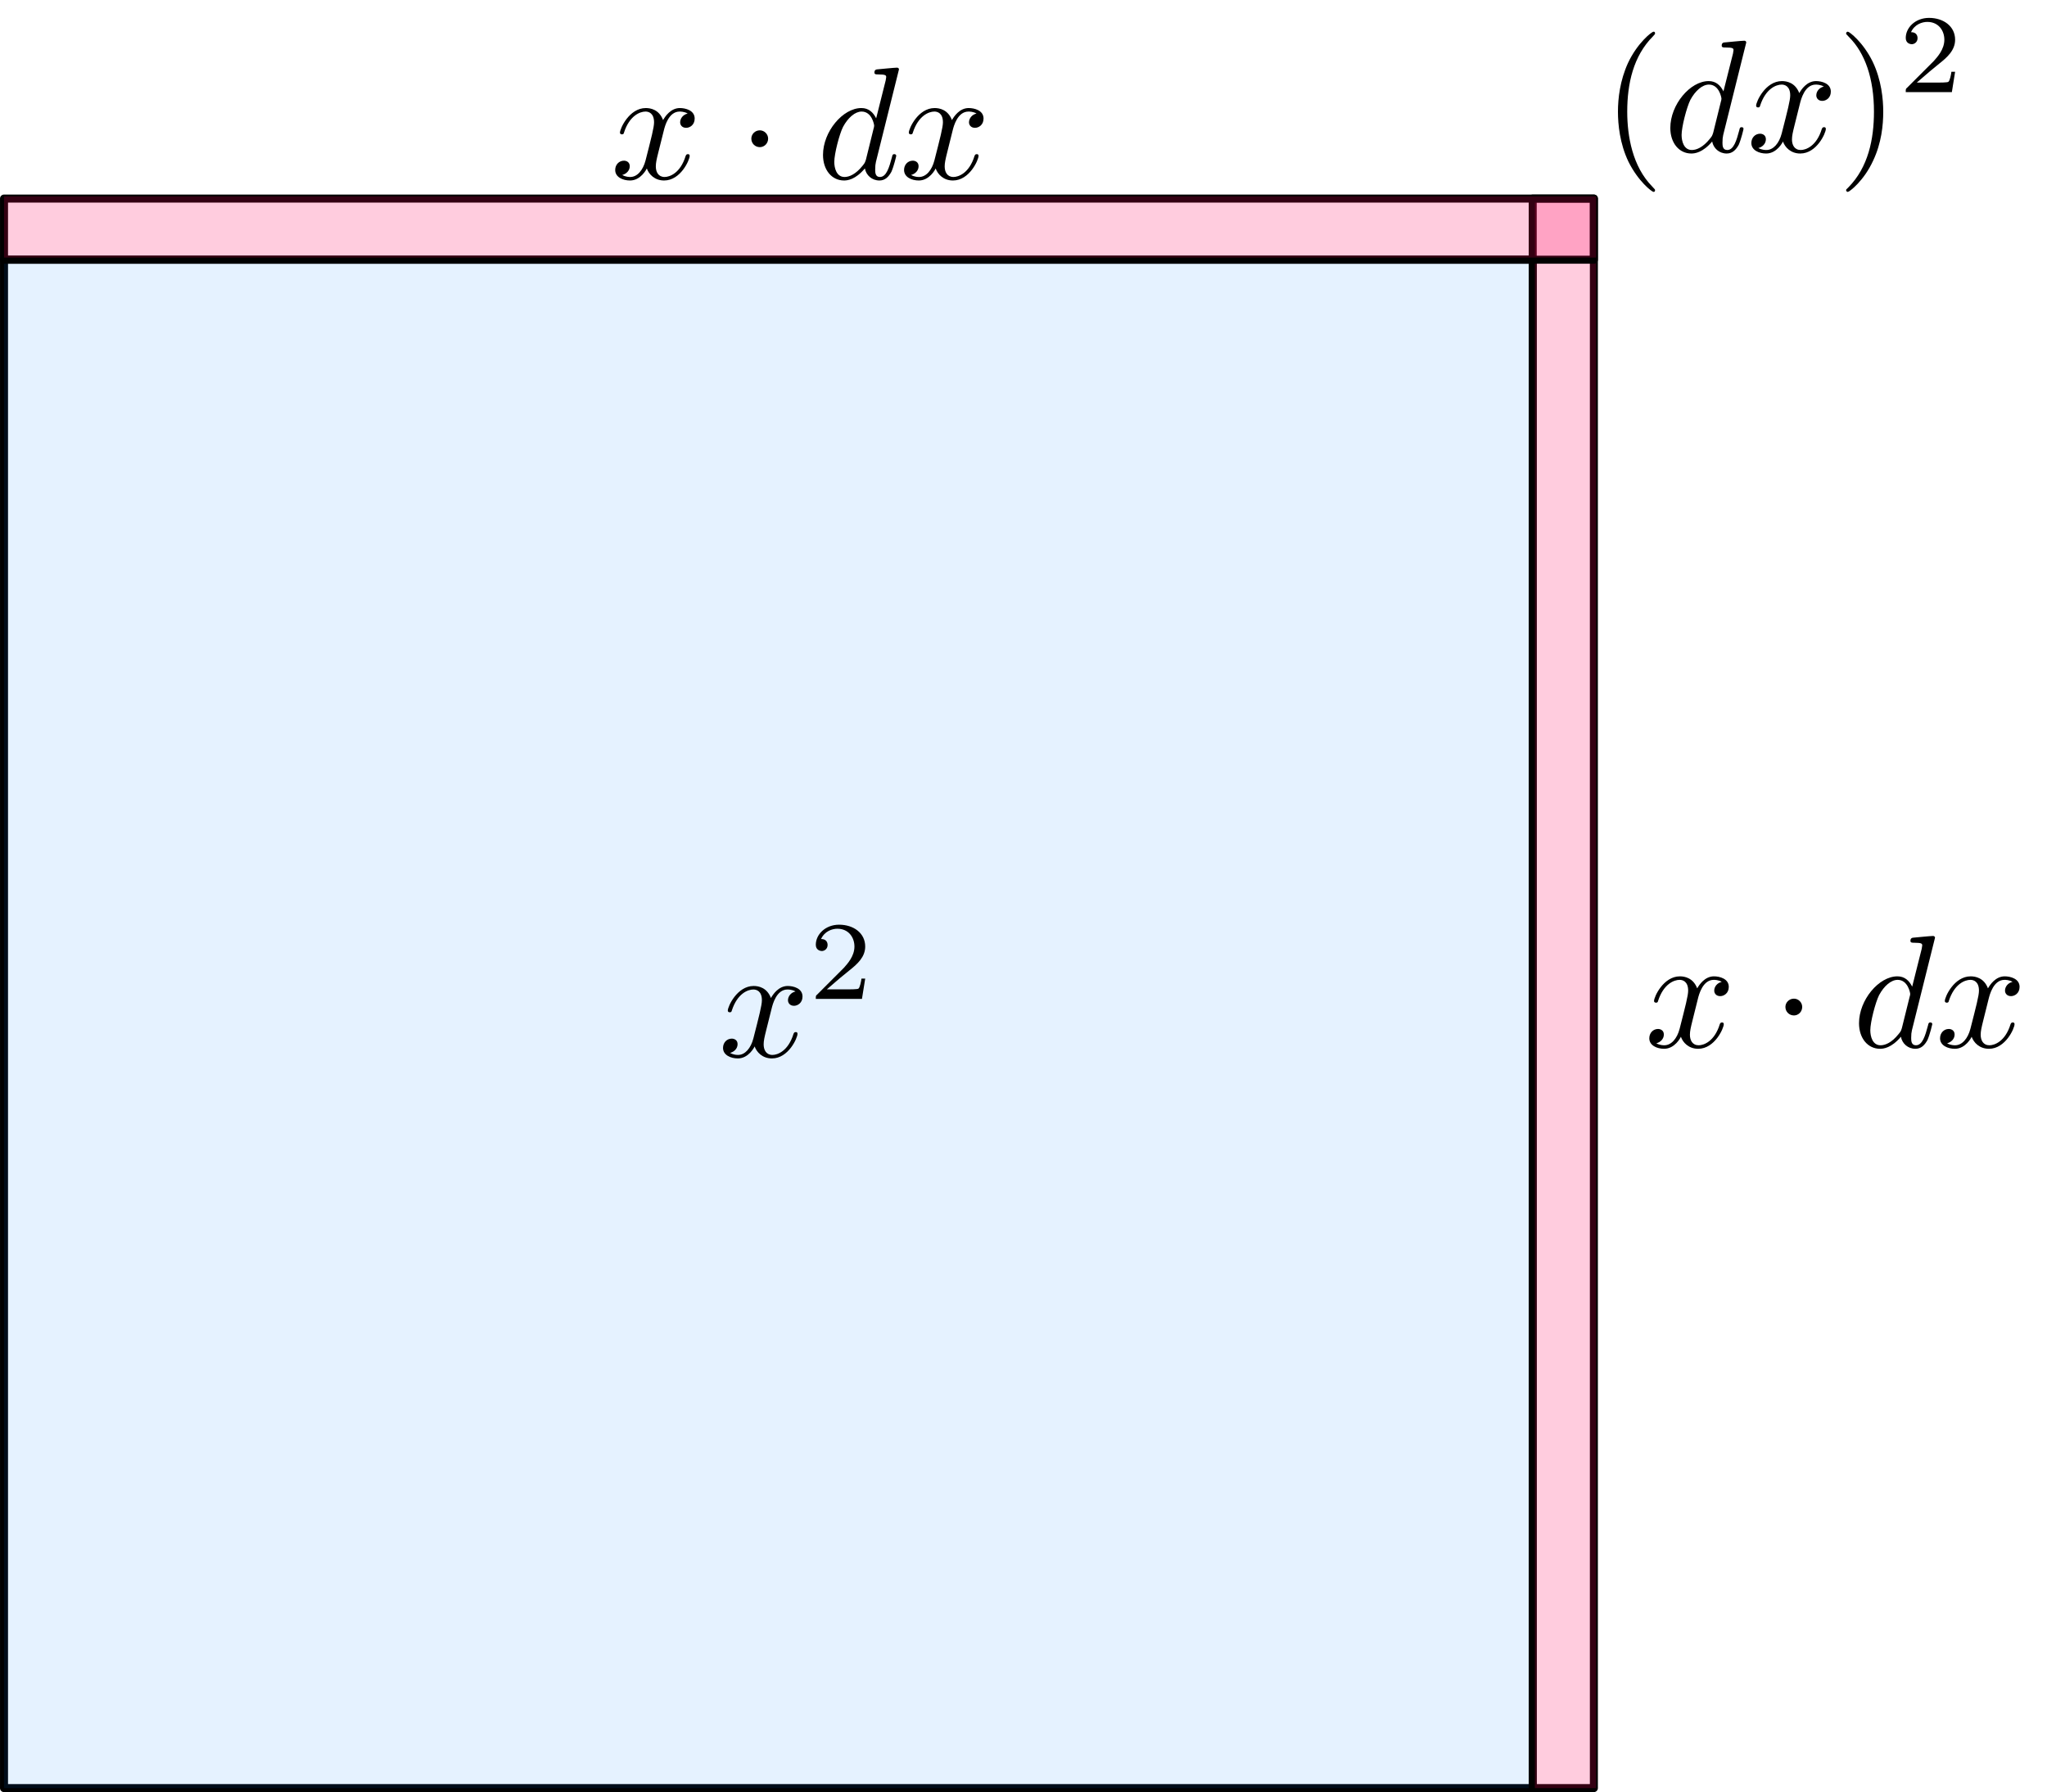 <?xml version="1.0" encoding="UTF-8"?>
<svg xmlns="http://www.w3.org/2000/svg" xmlns:xlink="http://www.w3.org/1999/xlink" width="350" height="306.483" viewBox="0 0 350 306.483" version="1.1">
<defs>
<clipPath id="clip1">
  <path d="M 0 43.168 L 263.406 43.168 L 263.406 306.484 L 0 306.484 Z M 0 43.168 "/>
</clipPath>
<clipPath id="clip2">
  <path d="M 0 44 L 262.5 44 L 262.5 306 L 0 306 Z M 0 44 "/>
</clipPath>
<clipPath id="clip3">
  <path d="M 261.332 32.668 L 273.781 32.668 L 273.781 306.484 L 261.332 306.484 Z M 261.332 32.668 "/>
</clipPath>
</defs>
<g id="surface1">
<g clip-path="url(#clip1)" clip-rule="nonzero">
<path style="fill:none;stroke-width:4.998;stroke-linecap:round;stroke-linejoin:round;stroke:rgb(0%,0%,0%);stroke-opacity:1;stroke-miterlimit:10;" d="M 2.506 2.516 L 956.446 2.516 L 956.446 956.456 L 2.506 956.456 Z M 2.506 2.516 " transform="matrix(0.274,0,0,-0.274,0,306.483)"/>
</g>
<g clip-path="url(#clip2)" clip-rule="nonzero">
<path style=" stroke:none;fill-rule:nonzero;fill:rgb(0%,50.196%,100%);fill-opacity:0.102;" d="M 0.688 305.793 L 262.43 305.793 L 262.43 44.051 L 0.688 44.051 L 0.688 305.793 "/>
</g>
<g clip-path="url(#clip3)" clip-rule="nonzero">
<path style="fill:none;stroke-width:4.998;stroke-linecap:round;stroke-linejoin:round;stroke:rgb(0%,0%,0%);stroke-opacity:1;stroke-miterlimit:10;" d="M 956.446 2.516 L 994.614 2.516 L 994.614 994.624 L 956.446 994.624 Z M 956.446 2.516 " transform="matrix(0.274,0,0,-0.274,0,306.483)"/>
</g>
<path style=" stroke:none;fill-rule:nonzero;fill:rgb(100%,0%,36.863%);fill-opacity:0.2;" d="M 262.43 305.793 L 272.906 305.793 L 272.906 33.578 L 262.43 33.578 L 262.43 305.793 "/>
<path style="fill:none;stroke-width:4.998;stroke-linecap:round;stroke-linejoin:round;stroke:rgb(0%,0%,0%);stroke-opacity:1;stroke-miterlimit:10;" d="M 2.506 956.456 L 994.614 956.456 L 994.614 994.624 L 2.506 994.624 Z M 2.506 956.456 " transform="matrix(0.274,0,0,-0.274,0,306.483)"/>
<path style=" stroke:none;fill-rule:nonzero;fill:rgb(100%,0%,36.863%);fill-opacity:0.2;" d="M 0.688 44.051 L 272.906 44.051 L 272.906 33.578 L 0.688 33.578 L 0.688 44.051 "/>
<path style=" stroke:none;fill-rule:nonzero;fill:rgb(0%,0%,0%);fill-opacity:1;" d="M 131.945 172.434 C 132.117 171.746 132.758 169.219 134.645 169.219 C 134.773 169.219 135.461 169.219 136.016 169.559 C 135.246 169.73 134.73 170.375 134.73 171.059 C 134.73 171.484 135.031 172.008 135.762 172.008 C 136.359 172.008 137.215 171.531 137.215 170.422 C 137.215 169.004 135.629 168.617 134.691 168.617 C 133.105 168.617 132.156 170.074 131.816 170.676 C 131.133 168.875 129.672 168.617 128.859 168.617 C 126.027 168.617 124.441 172.133 124.441 172.816 C 124.441 173.117 124.742 173.117 124.781 173.117 C 125 173.117 125.086 173.031 125.129 172.816 C 126.074 169.898 127.875 169.219 128.816 169.219 C 129.332 169.219 130.27 169.473 130.27 171.059 C 130.27 171.918 129.801 173.719 128.816 177.574 C 128.387 179.25 127.398 180.41 126.199 180.41 C 126.027 180.41 125.43 180.41 124.828 180.062 C 125.512 179.891 126.113 179.336 126.113 178.562 C 126.113 177.836 125.512 177.621 125.129 177.621 C 124.273 177.621 123.625 178.305 123.625 179.207 C 123.625 180.449 124.957 181.008 126.16 181.008 C 128 181.008 128.984 179.078 129.031 178.953 C 129.371 179.938 130.359 181.008 131.988 181.008 C 134.82 181.008 136.359 177.492 136.359 176.805 C 136.359 176.504 136.148 176.504 136.059 176.504 C 135.805 176.504 135.762 176.637 135.676 176.805 C 134.773 179.762 132.93 180.41 132.074 180.41 C 131 180.41 130.57 179.547 130.57 178.605 C 130.57 178.004 130.703 177.406 131 176.207 Z M 131.945 172.434 "/>
<path style=" stroke:none;fill-rule:nonzero;fill:rgb(0%,0%,0%);fill-opacity:1;" d="M 147.934 167.359 L 147.293 167.359 C 147.25 167.785 147.031 168.898 146.777 169.07 C 146.648 169.199 145.191 169.199 144.891 169.199 L 141.371 169.199 C 143.391 167.438 144.074 166.883 145.191 165.984 C 146.602 164.867 147.934 163.672 147.934 161.871 C 147.934 159.555 145.922 158.137 143.477 158.137 C 141.117 158.137 139.488 159.812 139.488 161.57 C 139.488 162.512 140.305 162.641 140.516 162.641 C 140.945 162.641 141.504 162.297 141.504 161.609 C 141.504 161.27 141.371 160.586 140.387 160.586 C 140.988 159.254 142.273 158.828 143.176 158.828 C 145.105 158.828 146.094 160.324 146.094 161.871 C 146.094 163.539 144.891 164.828 144.289 165.512 L 139.703 170.102 C 139.488 170.273 139.488 170.316 139.488 170.828 L 147.379 170.828 Z M 147.934 167.359 "/>
<path style=" stroke:none;fill-rule:nonzero;fill:rgb(0%,0%,0%);fill-opacity:1;" d="M 290.316 170.785 C 290.484 170.102 291.133 167.57 293.02 167.57 C 293.148 167.57 293.832 167.57 294.387 167.914 C 293.617 168.086 293.102 168.73 293.102 169.414 C 293.102 169.844 293.402 170.355 294.133 170.355 C 294.734 170.355 295.59 169.887 295.59 168.77 C 295.59 167.359 294.004 166.969 293.062 166.969 C 291.477 166.969 290.531 168.43 290.191 169.023 C 289.5 167.23 288.043 166.969 287.234 166.969 C 284.402 166.969 282.812 170.484 282.812 171.172 C 282.812 171.473 283.113 171.473 283.156 171.473 C 283.371 171.473 283.461 171.387 283.5 171.172 C 284.445 168.254 286.242 167.57 287.188 167.57 C 287.703 167.57 288.645 167.828 288.645 169.414 C 288.645 170.273 288.172 172.07 287.188 175.93 C 286.758 177.602 285.773 178.758 284.57 178.758 C 284.402 178.758 283.801 178.758 283.199 178.418 C 283.887 178.246 284.488 177.688 284.488 176.918 C 284.488 176.188 283.887 175.969 283.5 175.969 C 282.645 175.969 282 176.66 282 177.562 C 282 178.805 283.332 179.359 284.531 179.359 C 286.375 179.359 287.359 177.43 287.402 177.301 C 287.742 178.285 288.73 179.359 290.359 179.359 C 293.188 179.359 294.734 175.844 294.734 175.16 C 294.734 174.859 294.52 174.859 294.434 174.859 C 294.18 174.859 294.133 174.984 294.051 175.16 C 293.148 178.117 291.301 178.758 290.445 178.758 C 289.375 178.758 288.945 177.902 288.945 176.961 C 288.945 176.359 289.074 175.762 289.375 174.559 Z M 290.316 170.785 "/>
<path style=" stroke:none;fill-rule:nonzero;fill:rgb(0%,0%,0%);fill-opacity:1;" d="M 308.145 172.203 C 308.145 171.43 307.504 170.785 306.734 170.785 C 305.918 170.785 305.273 171.43 305.273 172.203 C 305.273 173.016 305.918 173.656 306.734 173.656 C 307.504 173.656 308.145 173.016 308.145 172.203 Z M 308.145 172.203 "/>
<path style=" stroke:none;fill-rule:nonzero;fill:rgb(0%,0%,0%);fill-opacity:1;" d="M 330.852 160.367 C 330.852 160.367 330.852 160.066 330.508 160.066 C 330.078 160.066 327.504 160.324 327.035 160.367 C 326.816 160.414 326.648 160.539 326.648 160.883 C 326.648 161.223 326.906 161.223 327.289 161.223 C 328.621 161.223 328.664 161.398 328.664 161.695 L 328.578 162.254 L 326.949 168.73 C 326.434 167.699 325.66 166.969 324.422 166.969 C 321.25 166.969 317.859 171.004 317.859 174.984 C 317.859 177.562 319.359 179.359 321.457 179.359 C 322.02 179.359 323.391 179.234 325.023 177.301 C 325.23 178.461 326.219 179.359 327.504 179.359 C 328.492 179.359 329.09 178.719 329.562 177.859 C 329.992 176.875 330.383 175.199 330.383 175.16 C 330.383 174.859 330.121 174.859 330.035 174.859 C 329.781 174.859 329.734 174.984 329.652 175.375 C 329.18 177.129 328.703 178.758 327.594 178.758 C 326.816 178.758 326.777 178.031 326.777 177.516 C 326.777 176.832 326.816 176.66 326.906 176.188 Z M 325.191 175.801 C 325.023 176.316 325.023 176.359 324.633 176.832 C 323.438 178.332 322.32 178.758 321.547 178.758 C 320.172 178.758 319.789 177.262 319.789 176.188 C 319.789 174.812 320.648 171.473 321.289 170.184 C 322.145 168.598 323.344 167.57 324.461 167.57 C 326.219 167.57 326.609 169.801 326.609 169.973 C 326.609 170.141 326.562 170.316 326.52 170.441 Z M 325.191 175.801 "/>
<path style=" stroke:none;fill-rule:nonzero;fill:rgb(0%,0%,0%);fill-opacity:1;" d="M 340.031 170.785 C 340.207 170.102 340.848 167.57 342.734 167.57 C 342.863 167.57 343.551 167.57 344.109 167.914 C 343.332 168.086 342.82 168.73 342.82 169.414 C 342.82 169.844 343.125 170.355 343.852 170.355 C 344.449 170.355 345.312 169.887 345.312 168.77 C 345.312 167.359 343.719 166.969 342.777 166.969 C 341.191 166.969 340.246 168.43 339.906 169.023 C 339.223 167.23 337.766 166.969 336.949 166.969 C 334.117 166.969 332.531 170.484 332.531 171.172 C 332.531 171.473 332.832 171.473 332.875 171.473 C 333.086 171.473 333.176 171.387 333.215 171.172 C 334.164 168.254 335.961 167.57 336.906 167.57 C 337.418 167.57 338.367 167.828 338.367 169.414 C 338.367 170.273 337.891 172.07 336.906 175.93 C 336.477 177.602 335.488 178.758 334.289 178.758 C 334.117 178.758 333.516 178.758 332.918 178.418 C 333.602 178.246 334.203 177.688 334.203 176.918 C 334.203 176.188 333.602 175.969 333.215 175.969 C 332.359 175.969 331.715 176.66 331.715 177.562 C 331.715 178.805 333.047 179.359 334.246 179.359 C 336.09 179.359 337.074 177.43 337.117 177.301 C 337.461 178.285 338.445 179.359 340.078 179.359 C 342.906 179.359 344.449 175.844 344.449 175.16 C 344.449 174.859 344.234 174.859 344.152 174.859 C 343.895 174.859 343.852 174.984 343.766 175.16 C 342.863 178.117 341.016 178.758 340.16 178.758 C 339.09 178.758 338.66 177.902 338.66 176.961 C 338.66 176.359 338.793 175.762 339.09 174.559 Z M 340.031 170.785 "/>
<path style=" stroke:none;fill-rule:nonzero;fill:rgb(0%,0%,0%);fill-opacity:1;" d="M 113.508 22.289 C 113.676 21.605 114.32 19.078 116.207 19.078 C 116.336 19.078 117.023 19.078 117.578 19.418 C 116.809 19.594 116.293 20.234 116.293 20.922 C 116.293 21.352 116.594 21.859 117.324 21.859 C 117.922 21.859 118.777 21.391 118.777 20.273 C 118.777 18.863 117.191 18.477 116.25 18.477 C 114.664 18.477 113.719 19.934 113.375 20.535 C 112.691 18.734 111.234 18.477 110.418 18.477 C 107.59 18.477 106.004 21.988 106.004 22.676 C 106.004 22.977 106.305 22.977 106.344 22.977 C 106.562 22.977 106.645 22.891 106.691 22.676 C 107.629 19.766 109.434 19.078 110.379 19.078 C 110.891 19.078 111.832 19.332 111.832 20.922 C 111.832 21.781 111.363 23.574 110.379 27.434 C 109.945 29.109 108.961 30.266 107.762 30.266 C 107.59 30.266 106.992 30.266 106.391 29.922 C 107.074 29.75 107.676 29.195 107.676 28.422 C 107.676 27.695 107.074 27.48 106.691 27.48 C 105.836 27.48 105.188 28.164 105.188 29.066 C 105.188 30.312 106.516 30.867 107.719 30.867 C 109.562 30.867 110.547 28.934 110.594 28.805 C 110.934 29.789 111.922 30.867 113.551 30.867 C 116.379 30.867 117.922 27.348 117.922 26.664 C 117.922 26.363 117.711 26.363 117.617 26.363 C 117.363 26.363 117.324 26.492 117.234 26.664 C 116.336 29.621 114.492 30.266 113.637 30.266 C 112.562 30.266 112.133 29.406 112.133 28.465 C 112.133 27.863 112.258 27.266 112.562 26.062 Z M 113.508 22.289 "/>
<path style=" stroke:none;fill-rule:nonzero;fill:rgb(0%,0%,0%);fill-opacity:1;" d="M 131.336 23.707 C 131.336 22.938 130.688 22.289 129.918 22.289 C 129.102 22.289 128.465 22.938 128.465 23.707 C 128.465 24.523 129.102 25.164 129.918 25.164 C 130.688 25.164 131.336 24.523 131.336 23.707 Z M 131.336 23.707 "/>
<path style=" stroke:none;fill-rule:nonzero;fill:rgb(0%,0%,0%);fill-opacity:1;" d="M 153.707 11.871 C 153.707 11.871 153.707 11.57 153.367 11.57 C 152.938 11.57 150.367 11.832 149.895 11.871 C 149.68 11.918 149.508 12.047 149.508 12.387 C 149.508 12.727 149.766 12.727 150.148 12.727 C 151.48 12.727 151.523 12.902 151.523 13.203 L 151.434 13.758 L 149.809 20.234 C 149.293 19.203 148.523 18.477 147.277 18.477 C 144.105 18.477 140.719 22.508 140.719 26.492 C 140.719 29.066 142.219 30.867 144.32 30.867 C 144.875 30.867 146.25 30.738 147.879 28.805 C 148.094 29.965 149.078 30.867 150.367 30.867 C 151.352 30.867 151.953 30.223 152.422 29.363 C 152.852 28.379 153.238 26.711 153.238 26.664 C 153.238 26.363 152.98 26.363 152.891 26.363 C 152.637 26.363 152.594 26.492 152.508 26.879 C 152.035 28.633 151.566 30.266 150.449 30.266 C 149.68 30.266 149.641 29.535 149.641 29.02 C 149.641 28.336 149.68 28.164 149.766 27.695 Z M 148.055 27.309 C 147.879 27.82 147.879 27.863 147.492 28.336 C 146.293 29.836 145.176 30.266 144.406 30.266 C 143.035 30.266 142.648 28.766 142.648 27.695 C 142.648 26.324 143.504 22.977 144.148 21.691 C 145.008 20.102 146.207 19.078 147.324 19.078 C 149.078 19.078 149.465 21.305 149.465 21.477 C 149.465 21.648 149.422 21.82 149.379 21.949 Z M 148.055 27.309 "/>
<path style=" stroke:none;fill-rule:nonzero;fill:rgb(0%,0%,0%);fill-opacity:1;" d="M 162.891 22.289 C 163.062 21.605 163.707 19.078 165.594 19.078 C 165.727 19.078 166.41 19.078 166.965 19.418 C 166.195 19.594 165.68 20.234 165.68 20.922 C 165.68 21.352 165.98 21.859 166.711 21.859 C 167.312 21.859 168.168 21.391 168.168 20.273 C 168.168 18.863 166.582 18.477 165.633 18.477 C 164.047 18.477 163.109 19.934 162.766 20.535 C 162.078 18.734 160.621 18.477 159.805 18.477 C 156.977 18.477 155.391 21.988 155.391 22.676 C 155.391 22.977 155.691 22.977 155.734 22.977 C 155.945 22.977 156.039 22.891 156.078 22.676 C 157.023 19.766 158.82 19.078 159.766 19.078 C 160.281 19.078 161.223 19.332 161.223 20.922 C 161.223 21.781 160.75 23.574 159.766 27.434 C 159.336 29.109 158.352 30.266 157.148 30.266 C 156.977 30.266 156.379 30.266 155.777 29.922 C 156.465 29.75 157.062 29.195 157.062 28.422 C 157.062 27.695 156.465 27.48 156.078 27.48 C 155.223 27.48 154.578 28.164 154.578 29.066 C 154.578 30.312 155.906 30.867 157.102 30.867 C 158.949 30.867 159.938 28.934 159.98 28.805 C 160.32 29.789 161.305 30.867 162.938 30.867 C 165.766 30.867 167.312 27.348 167.312 26.664 C 167.312 26.363 167.094 26.363 167.012 26.363 C 166.75 26.363 166.711 26.492 166.625 26.664 C 165.727 29.621 163.879 30.266 163.023 30.266 C 161.953 30.266 161.523 29.406 161.523 28.465 C 161.523 27.863 161.652 27.266 161.953 26.062 Z M 162.891 22.289 "/>
<path style=" stroke:none;fill-rule:nonzero;fill:rgb(0%,0%,0%);fill-opacity:1;" d="M 282.984 32.516 C 282.984 32.43 282.984 32.391 282.516 31.914 C 279.129 28.488 278.227 23.297 278.227 19.094 C 278.227 14.336 279.258 9.578 282.645 6.195 C 282.984 5.848 282.984 5.805 282.984 5.719 C 282.984 5.504 282.902 5.418 282.73 5.418 C 282.43 5.418 279.984 7.305 278.355 10.777 C 276.988 13.781 276.641 16.824 276.641 19.094 C 276.641 21.242 276.941 24.539 278.445 27.672 C 280.113 31.012 282.43 32.816 282.73 32.816 C 282.902 32.816 282.984 32.73 282.984 32.516 Z M 282.984 32.516 "/>
<path style=" stroke:none;fill-rule:nonzero;fill:rgb(0%,0%,0%);fill-opacity:1;" d="M 298.578 7.266 C 298.578 7.266 298.578 6.965 298.238 6.965 C 297.809 6.965 295.238 7.223 294.766 7.266 C 294.551 7.305 294.379 7.434 294.379 7.781 C 294.379 8.121 294.637 8.121 295.023 8.121 C 296.352 8.121 296.398 8.289 296.398 8.59 L 296.312 9.152 L 294.68 15.621 C 294.168 14.598 293.395 13.867 292.156 13.867 C 288.977 13.867 285.594 17.898 285.594 21.883 C 285.594 24.453 287.09 26.254 289.191 26.254 C 289.75 26.254 291.125 26.125 292.75 24.199 C 292.965 25.355 293.949 26.254 295.238 26.254 C 296.223 26.254 296.824 25.613 297.297 24.754 C 297.723 23.77 298.109 22.098 298.109 22.055 C 298.109 21.75 297.852 21.75 297.77 21.75 C 297.508 21.75 297.469 21.883 297.383 22.273 C 296.914 24.027 296.438 25.652 295.328 25.652 C 294.551 25.652 294.512 24.93 294.512 24.414 C 294.512 23.727 294.551 23.555 294.637 23.082 Z M 292.926 22.699 C 292.75 23.211 292.75 23.258 292.363 23.727 C 291.164 25.227 290.047 25.652 289.277 25.652 C 287.906 25.652 287.523 24.156 287.523 23.082 C 287.523 21.711 288.383 18.371 289.02 17.082 C 289.879 15.496 291.078 14.465 292.195 14.465 C 293.949 14.465 294.336 16.695 294.336 16.867 C 294.336 17.039 294.297 17.211 294.25 17.34 Z M 292.926 22.699 "/>
<path style=" stroke:none;fill-rule:nonzero;fill:rgb(0%,0%,0%);fill-opacity:1;" d="M 307.766 17.684 C 307.941 16.992 308.578 14.465 310.465 14.465 C 310.598 14.465 311.281 14.465 311.844 14.805 C 311.066 14.98 310.555 15.621 310.555 16.312 C 310.555 16.738 310.852 17.254 311.582 17.254 C 312.184 17.254 313.039 16.781 313.039 15.668 C 313.039 14.25 311.453 13.867 310.512 13.867 C 308.926 13.867 307.98 15.328 307.641 15.922 C 306.953 14.125 305.492 13.867 304.68 13.867 C 301.852 13.867 300.266 17.383 300.266 18.07 C 300.266 18.371 300.566 18.371 300.609 18.371 C 300.82 18.371 300.91 18.281 300.949 18.07 C 301.895 15.152 303.695 14.465 304.637 14.465 C 305.152 14.465 306.094 14.727 306.094 16.312 C 306.094 17.168 305.625 18.969 304.637 22.828 C 304.207 24.496 303.223 25.652 302.02 25.652 C 301.852 25.652 301.25 25.652 300.648 25.316 C 301.336 25.141 301.934 24.586 301.934 23.812 C 301.934 23.082 301.336 22.867 300.949 22.867 C 300.094 22.867 299.449 23.555 299.449 24.453 C 299.449 25.699 300.777 26.254 301.98 26.254 C 303.82 26.254 304.809 24.328 304.852 24.199 C 305.195 25.184 306.18 26.254 307.809 26.254 C 310.641 26.254 312.184 22.742 312.184 22.055 C 312.184 21.75 311.969 21.75 311.883 21.75 C 311.625 21.75 311.582 21.883 311.496 22.055 C 310.598 25.016 308.75 25.652 307.895 25.652 C 306.824 25.652 306.395 24.797 306.395 23.859 C 306.395 23.258 306.523 22.656 306.824 21.457 Z M 307.766 17.684 "/>
<path style=" stroke:none;fill-rule:nonzero;fill:rgb(0%,0%,0%);fill-opacity:1;" d="M 322 19.094 C 322 16.992 321.699 13.695 320.199 10.562 C 318.57 7.223 316.211 5.418 315.953 5.418 C 315.785 5.418 315.652 5.547 315.652 5.719 C 315.652 5.805 315.652 5.848 316.172 6.363 C 318.867 9.062 320.414 13.395 320.414 19.094 C 320.414 23.812 319.426 28.617 316.039 32.043 C 315.652 32.391 315.652 32.43 315.652 32.516 C 315.652 32.688 315.785 32.816 315.953 32.816 C 316.211 32.816 318.695 30.93 320.281 27.457 C 321.699 24.453 322 21.41 322 19.094 Z M 322 19.094 "/>
<path style=" stroke:none;fill-rule:nonzero;fill:rgb(0%,0%,0%);fill-opacity:1;" d="M 334.289 12.277 L 333.652 12.277 C 333.609 12.707 333.395 13.82 333.133 13.992 C 333.008 14.125 331.547 14.125 331.246 14.125 L 327.734 14.125 C 329.75 12.363 330.438 11.809 331.547 10.906 C 332.965 9.789 334.289 8.59 334.289 6.789 C 334.289 4.477 332.277 3.059 329.836 3.059 C 327.477 3.059 325.848 4.73 325.848 6.488 C 325.848 7.434 326.664 7.562 326.875 7.562 C 327.305 7.562 327.867 7.219 327.867 6.531 C 327.867 6.188 327.734 5.5 326.75 5.5 C 327.344 4.176 328.637 3.746 329.531 3.746 C 331.465 3.746 332.449 5.246 332.449 6.789 C 332.449 8.461 331.246 9.75 330.648 10.43 L 326.062 15.02 C 325.848 15.188 325.848 15.234 325.848 15.75 L 333.734 15.75 Z M 334.289 12.277 "/>
</g>
</svg>
